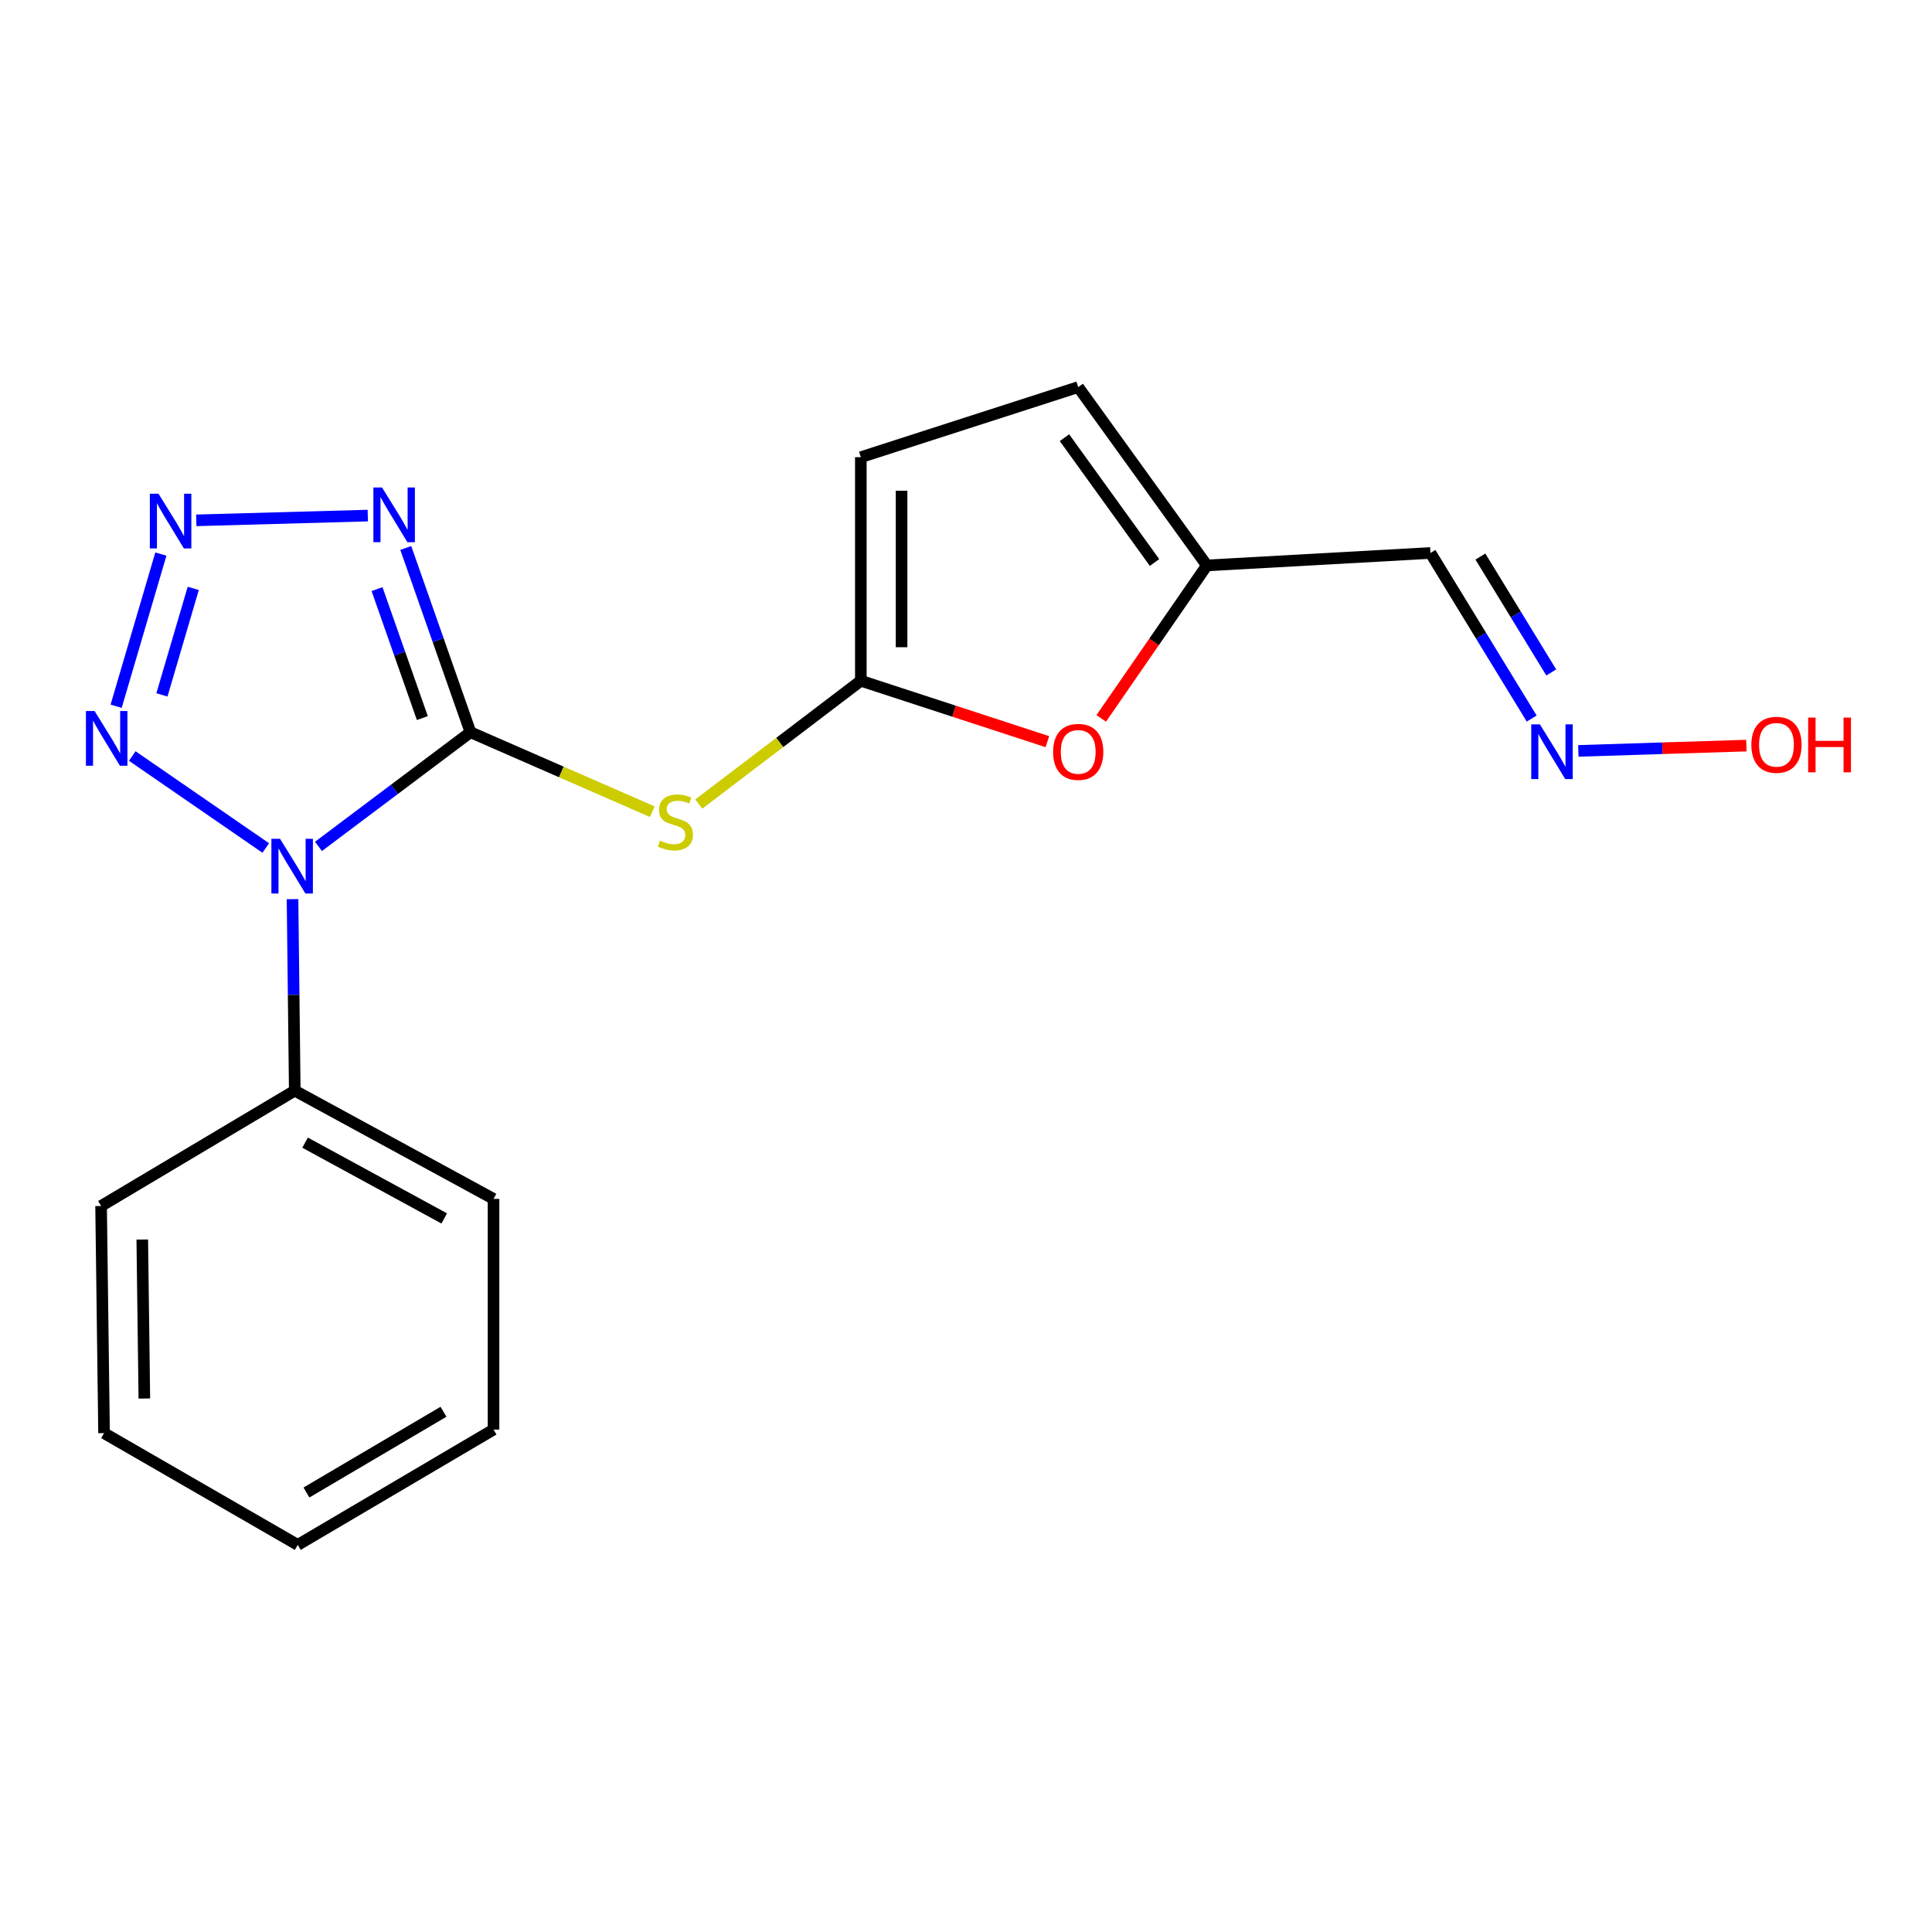 <?xml version='1.0' encoding='iso-8859-1'?>
<svg version='1.1' baseProfile='full'
              xmlns='http://www.w3.org/2000/svg'
                      xmlns:rdkit='http://www.rdkit.org/xml'
                      xmlns:xlink='http://www.w3.org/1999/xlink'
                  xml:space='preserve'
width='1000px' height='1000px' viewBox='0 0 1000 1000'>
<!-- END OF HEADER -->
<rect style='opacity:1.0;fill:#FFFFFF;stroke:none' width='1000' height='1000' x='0' y='0'> </rect>
<path class='bond-0' d='M 243.516,378.997 L 204.177,408.546' style='fill:none;fill-rule:evenodd;stroke:#000000;stroke-width:6px;stroke-linecap:butt;stroke-linejoin:miter;stroke-opacity:1' />
<path class='bond-0' d='M 204.177,408.546 L 164.838,438.095' style='fill:none;fill-rule:evenodd;stroke:#0000FF;stroke-width:6px;stroke-linecap:butt;stroke-linejoin:miter;stroke-opacity:1' />
<path class='bond-1' d='M 243.516,378.997 L 226.771,331.312' style='fill:none;fill-rule:evenodd;stroke:#000000;stroke-width:6px;stroke-linecap:butt;stroke-linejoin:miter;stroke-opacity:1' />
<path class='bond-1' d='M 226.771,331.312 L 210.025,283.627' style='fill:none;fill-rule:evenodd;stroke:#0000FF;stroke-width:6px;stroke-linecap:butt;stroke-linejoin:miter;stroke-opacity:1' />
<path class='bond-1' d='M 218.599,371.677 L 206.877,338.298' style='fill:none;fill-rule:evenodd;stroke:#000000;stroke-width:6px;stroke-linecap:butt;stroke-linejoin:miter;stroke-opacity:1' />
<path class='bond-1' d='M 206.877,338.298 L 195.155,304.919' style='fill:none;fill-rule:evenodd;stroke:#0000FF;stroke-width:6px;stroke-linecap:butt;stroke-linejoin:miter;stroke-opacity:1' />
<path class='bond-4' d='M 243.516,378.997 L 290.569,399.567' style='fill:none;fill-rule:evenodd;stroke:#000000;stroke-width:6px;stroke-linecap:butt;stroke-linejoin:miter;stroke-opacity:1' />
<path class='bond-4' d='M 290.569,399.567 L 337.622,420.137' style='fill:none;fill-rule:evenodd;stroke:#CCCC00;stroke-width:6px;stroke-linecap:butt;stroke-linejoin:miter;stroke-opacity:1' />
<path class='bond-3' d='M 137.557,438.923 L 68.457,391.316' style='fill:none;fill-rule:evenodd;stroke:#0000FF;stroke-width:6px;stroke-linecap:butt;stroke-linejoin:miter;stroke-opacity:1' />
<path class='bond-9' d='M 151.411,465.395 L 151.991,514.957' style='fill:none;fill-rule:evenodd;stroke:#0000FF;stroke-width:6px;stroke-linecap:butt;stroke-linejoin:miter;stroke-opacity:1' />
<path class='bond-9' d='M 151.991,514.957 L 152.57,564.519' style='fill:none;fill-rule:evenodd;stroke:#000000;stroke-width:6px;stroke-linecap:butt;stroke-linejoin:miter;stroke-opacity:1' />
<path class='bond-2' d='M 190.372,266.864 L 101.59,269.327' style='fill:none;fill-rule:evenodd;stroke:#0000FF;stroke-width:6px;stroke-linecap:butt;stroke-linejoin:miter;stroke-opacity:1' />
<path class='bond-19' d='M 83.271,286.787 L 60.112,365.548' style='fill:none;fill-rule:evenodd;stroke:#0000FF;stroke-width:6px;stroke-linecap:butt;stroke-linejoin:miter;stroke-opacity:1' />
<path class='bond-19' d='M 100.026,304.549 L 83.814,359.682' style='fill:none;fill-rule:evenodd;stroke:#0000FF;stroke-width:6px;stroke-linecap:butt;stroke-linejoin:miter;stroke-opacity:1' />
<path class='bond-5' d='M 361.691,416.17 L 403.629,384.265' style='fill:none;fill-rule:evenodd;stroke:#CCCC00;stroke-width:6px;stroke-linecap:butt;stroke-linejoin:miter;stroke-opacity:1' />
<path class='bond-5' d='M 403.629,384.265 L 445.567,352.36' style='fill:none;fill-rule:evenodd;stroke:#000000;stroke-width:6px;stroke-linecap:butt;stroke-linejoin:miter;stroke-opacity:1' />
<path class='bond-6' d='M 445.567,352.36 L 493.843,368.122' style='fill:none;fill-rule:evenodd;stroke:#000000;stroke-width:6px;stroke-linecap:butt;stroke-linejoin:miter;stroke-opacity:1' />
<path class='bond-6' d='M 493.843,368.122 L 542.119,383.883' style='fill:none;fill-rule:evenodd;stroke:#FF0000;stroke-width:6px;stroke-linecap:butt;stroke-linejoin:miter;stroke-opacity:1' />
<path class='bond-8' d='M 445.567,352.36 L 445.567,236.639' style='fill:none;fill-rule:evenodd;stroke:#000000;stroke-width:6px;stroke-linecap:butt;stroke-linejoin:miter;stroke-opacity:1' />
<path class='bond-8' d='M 466.652,335.002 L 466.652,253.997' style='fill:none;fill-rule:evenodd;stroke:#000000;stroke-width:6px;stroke-linecap:butt;stroke-linejoin:miter;stroke-opacity:1' />
<path class='bond-7' d='M 569.99,371.844 L 597.331,332.255' style='fill:none;fill-rule:evenodd;stroke:#FF0000;stroke-width:6px;stroke-linecap:butt;stroke-linejoin:miter;stroke-opacity:1' />
<path class='bond-7' d='M 597.331,332.255 L 624.671,292.666' style='fill:none;fill-rule:evenodd;stroke:#000000;stroke-width:6px;stroke-linecap:butt;stroke-linejoin:miter;stroke-opacity:1' />
<path class='bond-11' d='M 624.671,292.666 L 740.403,286.224' style='fill:none;fill-rule:evenodd;stroke:#000000;stroke-width:6px;stroke-linecap:butt;stroke-linejoin:miter;stroke-opacity:1' />
<path class='bond-20' d='M 624.671,292.666 L 558.078,200.362' style='fill:none;fill-rule:evenodd;stroke:#000000;stroke-width:6px;stroke-linecap:butt;stroke-linejoin:miter;stroke-opacity:1' />
<path class='bond-20' d='M 597.582,291.157 L 550.967,226.544' style='fill:none;fill-rule:evenodd;stroke:#000000;stroke-width:6px;stroke-linecap:butt;stroke-linejoin:miter;stroke-opacity:1' />
<path class='bond-10' d='M 445.567,236.639 L 558.078,200.362' style='fill:none;fill-rule:evenodd;stroke:#000000;stroke-width:6px;stroke-linecap:butt;stroke-linejoin:miter;stroke-opacity:1' />
<path class='bond-14' d='M 152.57,564.519 L 255.452,620.546' style='fill:none;fill-rule:evenodd;stroke:#000000;stroke-width:6px;stroke-linecap:butt;stroke-linejoin:miter;stroke-opacity:1' />
<path class='bond-14' d='M 157.919,591.441 L 229.936,630.66' style='fill:none;fill-rule:evenodd;stroke:#000000;stroke-width:6px;stroke-linecap:butt;stroke-linejoin:miter;stroke-opacity:1' />
<path class='bond-15' d='M 152.57,564.519 L 52.324,624.225' style='fill:none;fill-rule:evenodd;stroke:#000000;stroke-width:6px;stroke-linecap:butt;stroke-linejoin:miter;stroke-opacity:1' />
<path class='bond-12' d='M 740.403,286.224 L 766.603,329.072' style='fill:none;fill-rule:evenodd;stroke:#000000;stroke-width:6px;stroke-linecap:butt;stroke-linejoin:miter;stroke-opacity:1' />
<path class='bond-12' d='M 766.603,329.072 L 792.804,371.92' style='fill:none;fill-rule:evenodd;stroke:#0000FF;stroke-width:6px;stroke-linecap:butt;stroke-linejoin:miter;stroke-opacity:1' />
<path class='bond-12' d='M 766.251,288.079 L 784.592,318.072' style='fill:none;fill-rule:evenodd;stroke:#000000;stroke-width:6px;stroke-linecap:butt;stroke-linejoin:miter;stroke-opacity:1' />
<path class='bond-12' d='M 784.592,318.072 L 802.932,348.066' style='fill:none;fill-rule:evenodd;stroke:#0000FF;stroke-width:6px;stroke-linecap:butt;stroke-linejoin:miter;stroke-opacity:1' />
<path class='bond-13' d='M 816.952,388.663 L 860.441,387.291' style='fill:none;fill-rule:evenodd;stroke:#0000FF;stroke-width:6px;stroke-linecap:butt;stroke-linejoin:miter;stroke-opacity:1' />
<path class='bond-13' d='M 860.441,387.291 L 903.93,385.919' style='fill:none;fill-rule:evenodd;stroke:#FF0000;stroke-width:6px;stroke-linecap:butt;stroke-linejoin:miter;stroke-opacity:1' />
<path class='bond-17' d='M 255.452,620.546 L 255.452,739.945' style='fill:none;fill-rule:evenodd;stroke:#000000;stroke-width:6px;stroke-linecap:butt;stroke-linejoin:miter;stroke-opacity:1' />
<path class='bond-16' d='M 52.324,624.225 L 53.858,741.784' style='fill:none;fill-rule:evenodd;stroke:#000000;stroke-width:6px;stroke-linecap:butt;stroke-linejoin:miter;stroke-opacity:1' />
<path class='bond-16' d='M 73.637,641.583 L 74.711,723.875' style='fill:none;fill-rule:evenodd;stroke:#000000;stroke-width:6px;stroke-linecap:butt;stroke-linejoin:miter;stroke-opacity:1' />
<path class='bond-18' d='M 53.858,741.784 L 154.117,799.638' style='fill:none;fill-rule:evenodd;stroke:#000000;stroke-width:6px;stroke-linecap:butt;stroke-linejoin:miter;stroke-opacity:1' />
<path class='bond-21' d='M 255.452,739.945 L 154.117,799.638' style='fill:none;fill-rule:evenodd;stroke:#000000;stroke-width:6px;stroke-linecap:butt;stroke-linejoin:miter;stroke-opacity:1' />
<path class='bond-21' d='M 229.55,730.732 L 158.615,772.517' style='fill:none;fill-rule:evenodd;stroke:#000000;stroke-width:6px;stroke-linecap:butt;stroke-linejoin:miter;stroke-opacity:1' />
<path  class='atom-1' d='M 144.952 434.171
L 154.232 449.171
Q 155.152 450.651, 156.632 453.331
Q 158.112 456.011, 158.192 456.171
L 158.192 434.171
L 161.952 434.171
L 161.952 462.491
L 158.072 462.491
L 148.112 446.091
Q 146.952 444.171, 145.712 441.971
Q 144.512 439.771, 144.152 439.091
L 144.152 462.491
L 140.472 462.491
L 140.472 434.171
L 144.952 434.171
' fill='#0000FF'/>
<path  class='atom-2' d='M 197.746 252.326
L 207.026 267.326
Q 207.946 268.806, 209.426 271.486
Q 210.906 274.166, 210.986 274.326
L 210.986 252.326
L 214.746 252.326
L 214.746 280.646
L 210.866 280.646
L 200.906 264.246
Q 199.746 262.326, 198.506 260.126
Q 197.306 257.926, 196.946 257.246
L 196.946 280.646
L 193.266 280.646
L 193.266 252.326
L 197.746 252.326
' fill='#0000FF'/>
<path  class='atom-3' d='M 82.037 255.535
L 91.317 270.535
Q 92.237 272.015, 93.717 274.695
Q 95.197 277.375, 95.277 277.535
L 95.277 255.535
L 99.037 255.535
L 99.037 283.855
L 95.157 283.855
L 85.197 267.455
Q 84.037 265.535, 82.797 263.335
Q 81.597 261.135, 81.237 260.455
L 81.237 283.855
L 77.557 283.855
L 77.557 255.535
L 82.037 255.535
' fill='#0000FF'/>
<path  class='atom-4' d='M 48.957 368.035
L 58.237 383.035
Q 59.157 384.515, 60.637 387.195
Q 62.117 389.875, 62.197 390.035
L 62.197 368.035
L 65.957 368.035
L 65.957 396.355
L 62.077 396.355
L 52.117 379.955
Q 50.957 378.035, 49.717 375.835
Q 48.517 373.635, 48.157 372.955
L 48.157 396.355
L 44.477 396.355
L 44.477 368.035
L 48.957 368.035
' fill='#0000FF'/>
<path  class='atom-5' d='M 341.596 435.092
Q 341.916 435.212, 343.236 435.772
Q 344.556 436.332, 345.996 436.692
Q 347.476 437.012, 348.916 437.012
Q 351.596 437.012, 353.156 435.732
Q 354.716 434.412, 354.716 432.132
Q 354.716 430.572, 353.916 429.612
Q 353.156 428.652, 351.956 428.132
Q 350.756 427.612, 348.756 427.012
Q 346.236 426.252, 344.716 425.532
Q 343.236 424.812, 342.156 423.292
Q 341.116 421.772, 341.116 419.212
Q 341.116 415.652, 343.516 413.452
Q 345.956 411.252, 350.756 411.252
Q 354.036 411.252, 357.756 412.812
L 356.836 415.892
Q 353.436 414.492, 350.876 414.492
Q 348.116 414.492, 346.596 415.652
Q 345.076 416.772, 345.116 418.732
Q 345.116 420.252, 345.876 421.172
Q 346.676 422.092, 347.796 422.612
Q 348.956 423.132, 350.876 423.732
Q 353.436 424.532, 354.956 425.332
Q 356.476 426.132, 357.556 427.772
Q 358.676 429.372, 358.676 432.132
Q 358.676 436.052, 356.036 438.172
Q 353.436 440.252, 349.076 440.252
Q 346.556 440.252, 344.636 439.692
Q 342.756 439.172, 340.516 438.252
L 341.596 435.092
' fill='#CCCC00'/>
<path  class='atom-7' d='M 545.078 389.174
Q 545.078 382.374, 548.438 378.574
Q 551.798 374.774, 558.078 374.774
Q 564.358 374.774, 567.718 378.574
Q 571.078 382.374, 571.078 389.174
Q 571.078 396.054, 567.678 399.974
Q 564.278 403.854, 558.078 403.854
Q 551.838 403.854, 548.438 399.974
Q 545.078 396.094, 545.078 389.174
M 558.078 400.654
Q 562.398 400.654, 564.718 397.774
Q 567.078 394.854, 567.078 389.174
Q 567.078 383.614, 564.718 380.814
Q 562.398 377.974, 558.078 377.974
Q 553.758 377.974, 551.398 380.774
Q 549.078 383.574, 549.078 389.174
Q 549.078 394.894, 551.398 397.774
Q 553.758 400.654, 558.078 400.654
' fill='#FF0000'/>
<path  class='atom-13' d='M 797.046 374.934
L 806.326 389.934
Q 807.246 391.414, 808.726 394.094
Q 810.206 396.774, 810.286 396.934
L 810.286 374.934
L 814.046 374.934
L 814.046 403.254
L 810.166 403.254
L 800.206 386.854
Q 799.046 384.934, 797.806 382.734
Q 796.606 380.534, 796.246 379.854
L 796.246 403.254
L 792.566 403.254
L 792.566 374.934
L 797.046 374.934
' fill='#0000FF'/>
<path  class='atom-14' d='M 906.495 385.508
Q 906.495 378.708, 909.855 374.908
Q 913.215 371.108, 919.495 371.108
Q 925.775 371.108, 929.135 374.908
Q 932.495 378.708, 932.495 385.508
Q 932.495 392.388, 929.095 396.308
Q 925.695 400.188, 919.495 400.188
Q 913.255 400.188, 909.855 396.308
Q 906.495 392.428, 906.495 385.508
M 919.495 396.988
Q 923.815 396.988, 926.135 394.108
Q 928.495 391.188, 928.495 385.508
Q 928.495 379.948, 926.135 377.148
Q 923.815 374.308, 919.495 374.308
Q 915.175 374.308, 912.815 377.108
Q 910.495 379.908, 910.495 385.508
Q 910.495 391.228, 912.815 394.108
Q 915.175 396.988, 919.495 396.988
' fill='#FF0000'/>
<path  class='atom-14' d='M 935.895 371.428
L 939.735 371.428
L 939.735 383.468
L 954.215 383.468
L 954.215 371.428
L 958.055 371.428
L 958.055 399.748
L 954.215 399.748
L 954.215 386.668
L 939.735 386.668
L 939.735 399.748
L 935.895 399.748
L 935.895 371.428
' fill='#FF0000'/>
</svg>
